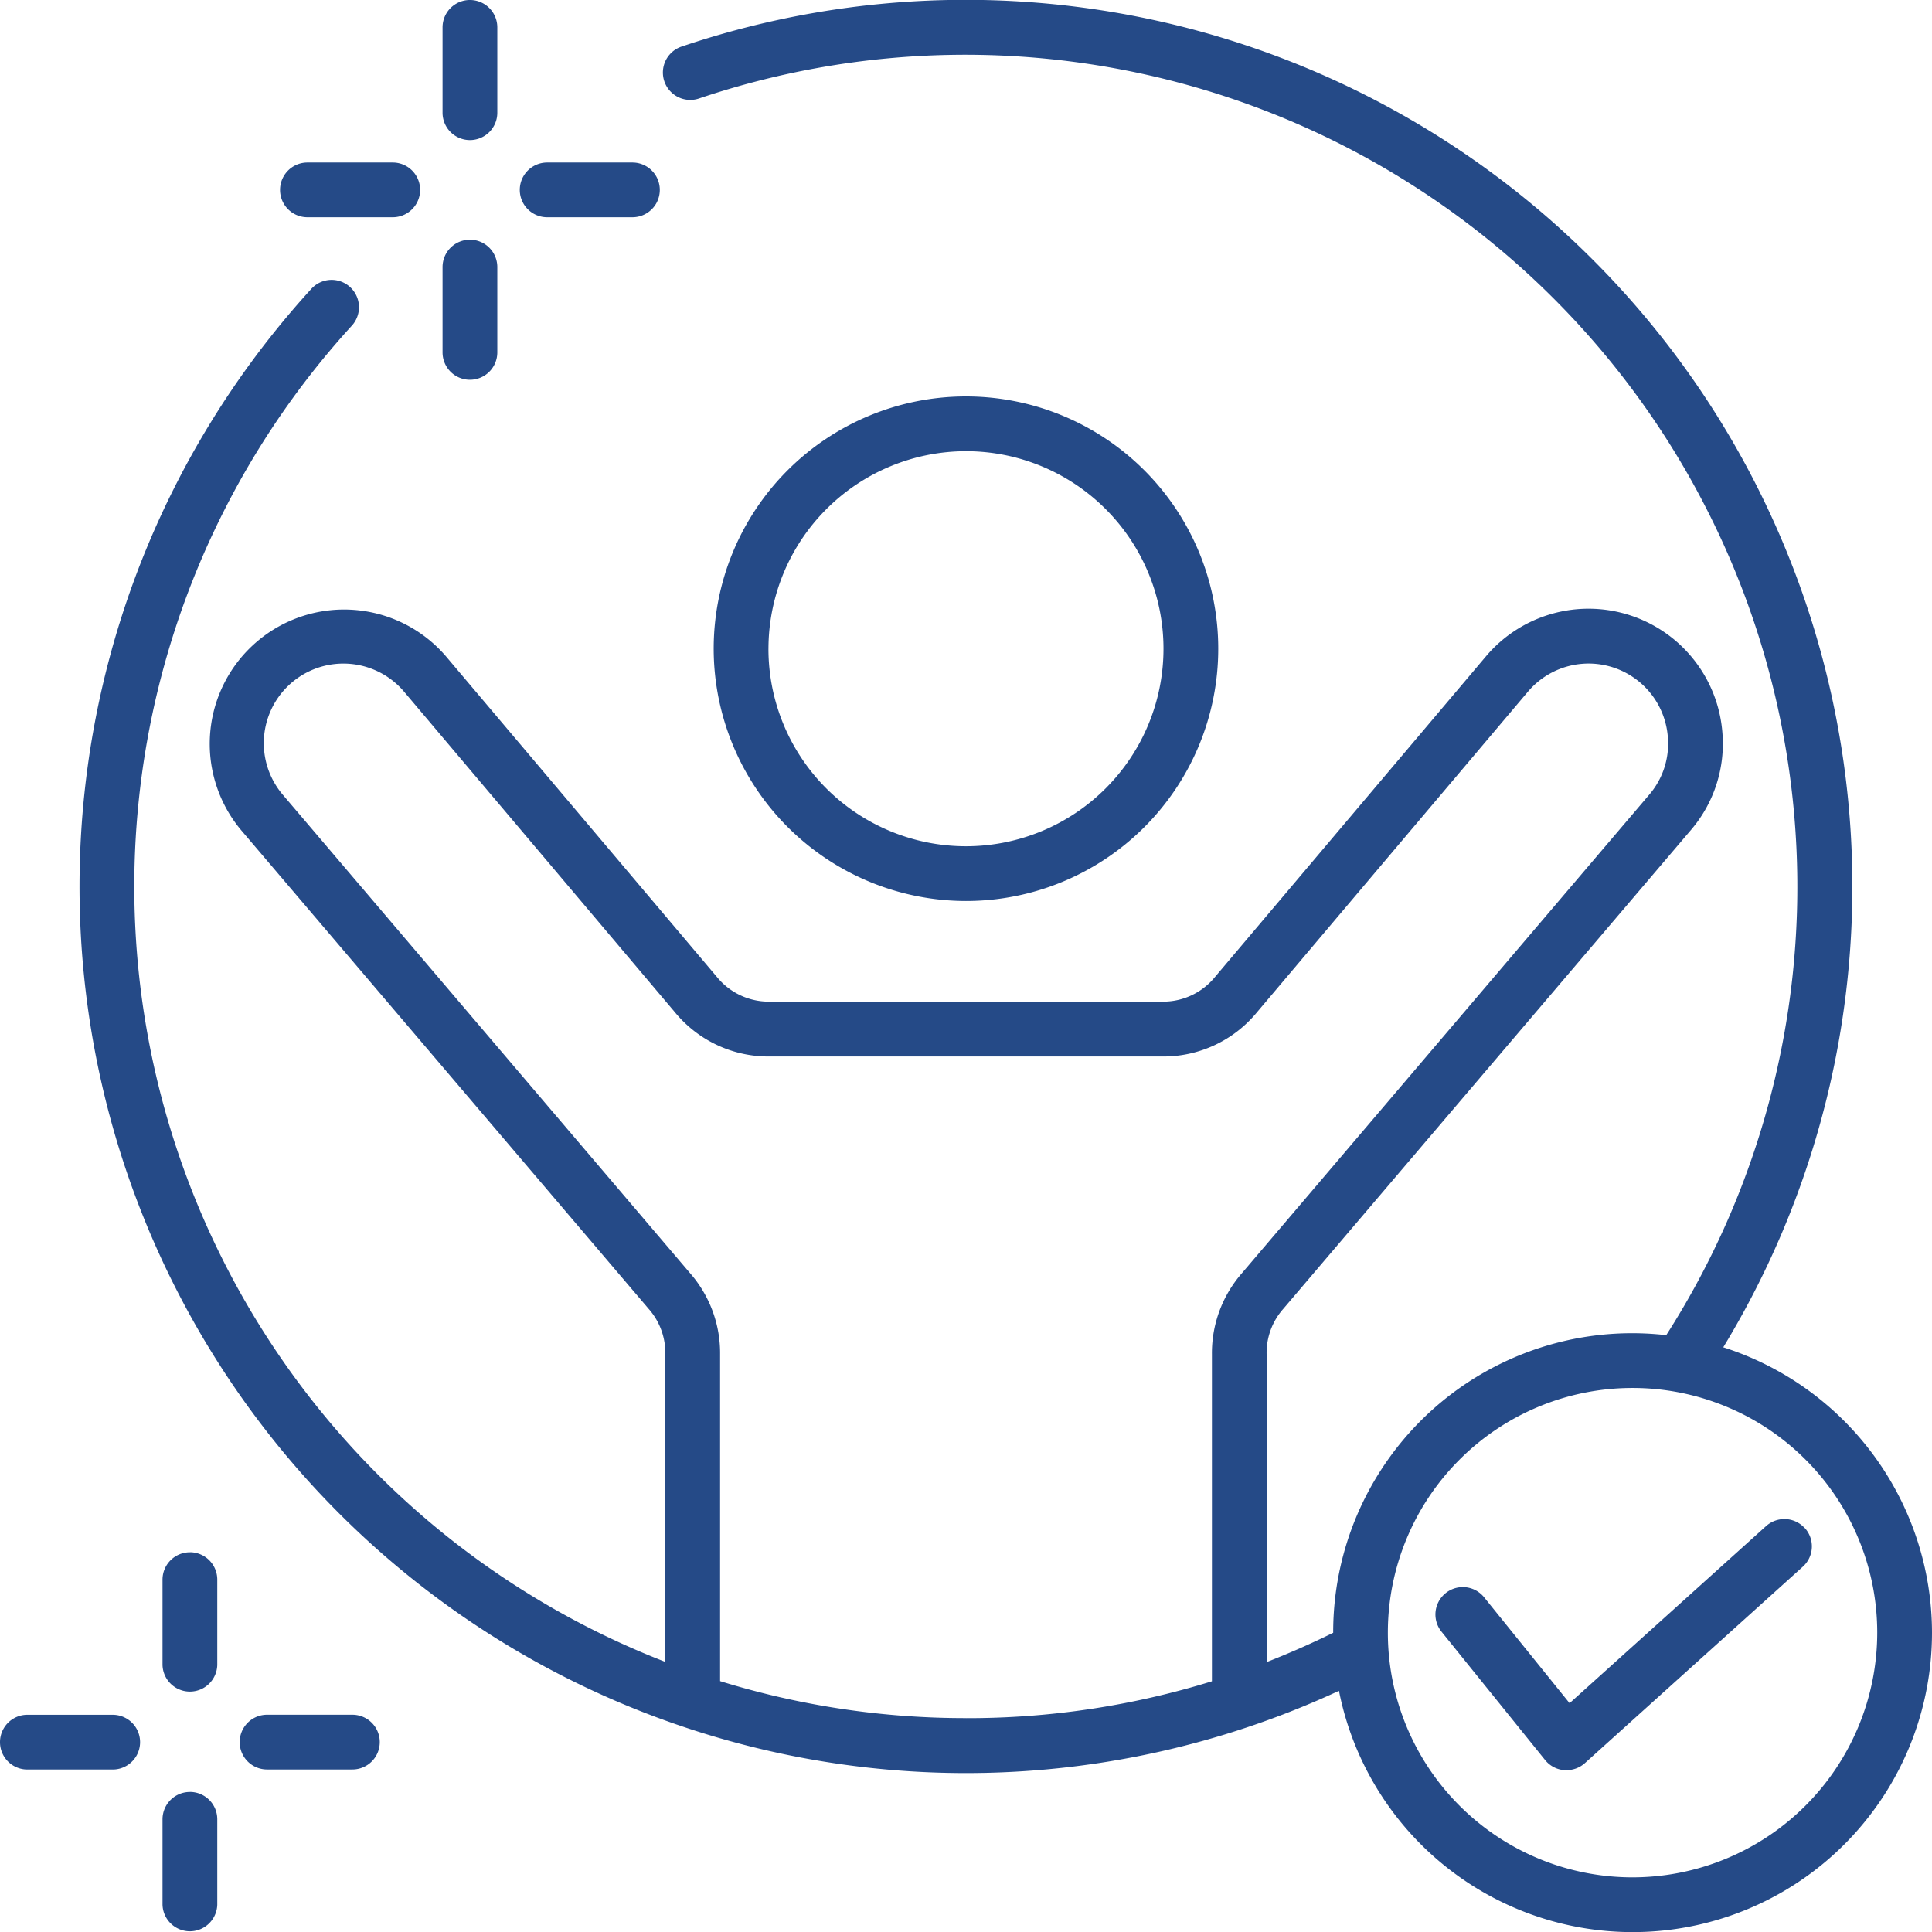<svg xmlns="http://www.w3.org/2000/svg" width="85.273" height="85.273" viewBox="0 0 85.273 85.273"><path id="_4" data-name="4" d="M259.762,319.892a1.208,1.208,0,0,1-1.208,1.208h-3.767a1.208,1.208,0,0,1,0-2.416h3.767A1.208,1.208,0,0,1,259.762,319.892Zm-8.381,2.2a1.208,1.208,0,0,0-1.208,1.208v3.767a1.209,1.209,0,0,0,2.417,0V323.3A1.209,1.209,0,0,0,251.381,322.09Zm-3.406-3.406h-3.767a1.208,1.208,0,1,0,0,2.416h3.767a1.208,1.208,0,0,0,0-2.416Zm3.406-7.173a1.208,1.208,0,0,0-1.208,1.208v3.767a1.209,1.209,0,0,0,2.417,0v-3.767A1.209,1.209,0,0,0,251.381,311.511Zm76.892,3.548a13.213,13.213,0,0,1-26.175,2.567,39.128,39.128,0,0,1-45.354-61.882,1.208,1.208,0,1,1,1.784,1.63,36.706,36.706,0,0,0,13.837,58.975V302.771a2.926,2.926,0,0,0-.734-2l-18-21.144a5.929,5.929,0,0,1,9.054-7.657l11.955,14.147a2.953,2.953,0,0,0,2.351,1.092h17.288a2.953,2.953,0,0,0,2.351-1.092l11.955-14.147a5.926,5.926,0,0,1,10.435,3.347,5.854,5.854,0,0,1-1.381,4.31l-18,21.144a2.928,2.928,0,0,0-.734,2v13.589q1.488-.58,2.938-1.294s0,0,0-.007a13.194,13.194,0,0,1,14.7-13.128,36.727,36.727,0,0,0-42.689-54.585,1.208,1.208,0,0,1-.775-2.289,39.137,39.137,0,0,1,45.981,57.409A13.236,13.236,0,0,1,328.273,315.059Zm-42.636,3.774a36.506,36.506,0,0,0,10.854-1.628V302.771a5.354,5.354,0,0,1,1.311-3.561l18-21.146a3.456,3.456,0,0,0,.811-2.544,3.508,3.508,0,0,0-6.18-1.985l-11.956,14.146a5.341,5.341,0,0,1-4.2,1.949H276.992a5.341,5.341,0,0,1-4.2-1.949L260.84,273.535a3.512,3.512,0,0,0-5.368,4.531l18,21.145a5.354,5.354,0,0,1,1.311,3.561V317.2A36.594,36.594,0,0,0,285.636,318.833Zm40.219-3.774a10.8,10.8,0,1,0-10.8,10.8A10.809,10.809,0,0,0,325.856,315.059Zm-3.2-4.615a1.209,1.209,0,0,0-1.707-.088l-8.672,7.816-3.773-4.675a1.208,1.208,0,1,0-1.88,1.518l4.574,5.668a1.207,1.207,0,0,0,.845.445c.032,0,.064,0,.1,0a1.211,1.211,0,0,0,.809-.31l9.62-8.671A1.208,1.208,0,0,0,322.661,310.444ZM274.5,271.633a11.135,11.135,0,1,1,11.135,11.135A11.148,11.148,0,0,1,274.5,271.633Zm2.417,0a8.718,8.718,0,1,0,8.718-8.718A8.728,8.728,0,0,0,276.918,271.633Zm-9.769-19.044h3.766a1.208,1.208,0,1,0,0-2.416H267.15a1.208,1.208,0,1,0,0,2.416Zm-3.406-3.406a1.208,1.208,0,0,0,1.208-1.208v-3.767a1.208,1.208,0,0,0-2.417,0v3.767A1.209,1.209,0,0,0,263.743,249.183Zm0,10.579a1.208,1.208,0,0,0,1.208-1.208v-3.766a1.208,1.208,0,1,0-2.417,0v3.766A1.209,1.209,0,0,0,263.743,259.762Zm-7.173-7.173h3.766a1.208,1.208,0,0,0,0-2.416h-3.766a1.208,1.208,0,0,0,0,2.416Zm0,0" transform="translate(-243 -243)" fill="#254a87"></path></svg>